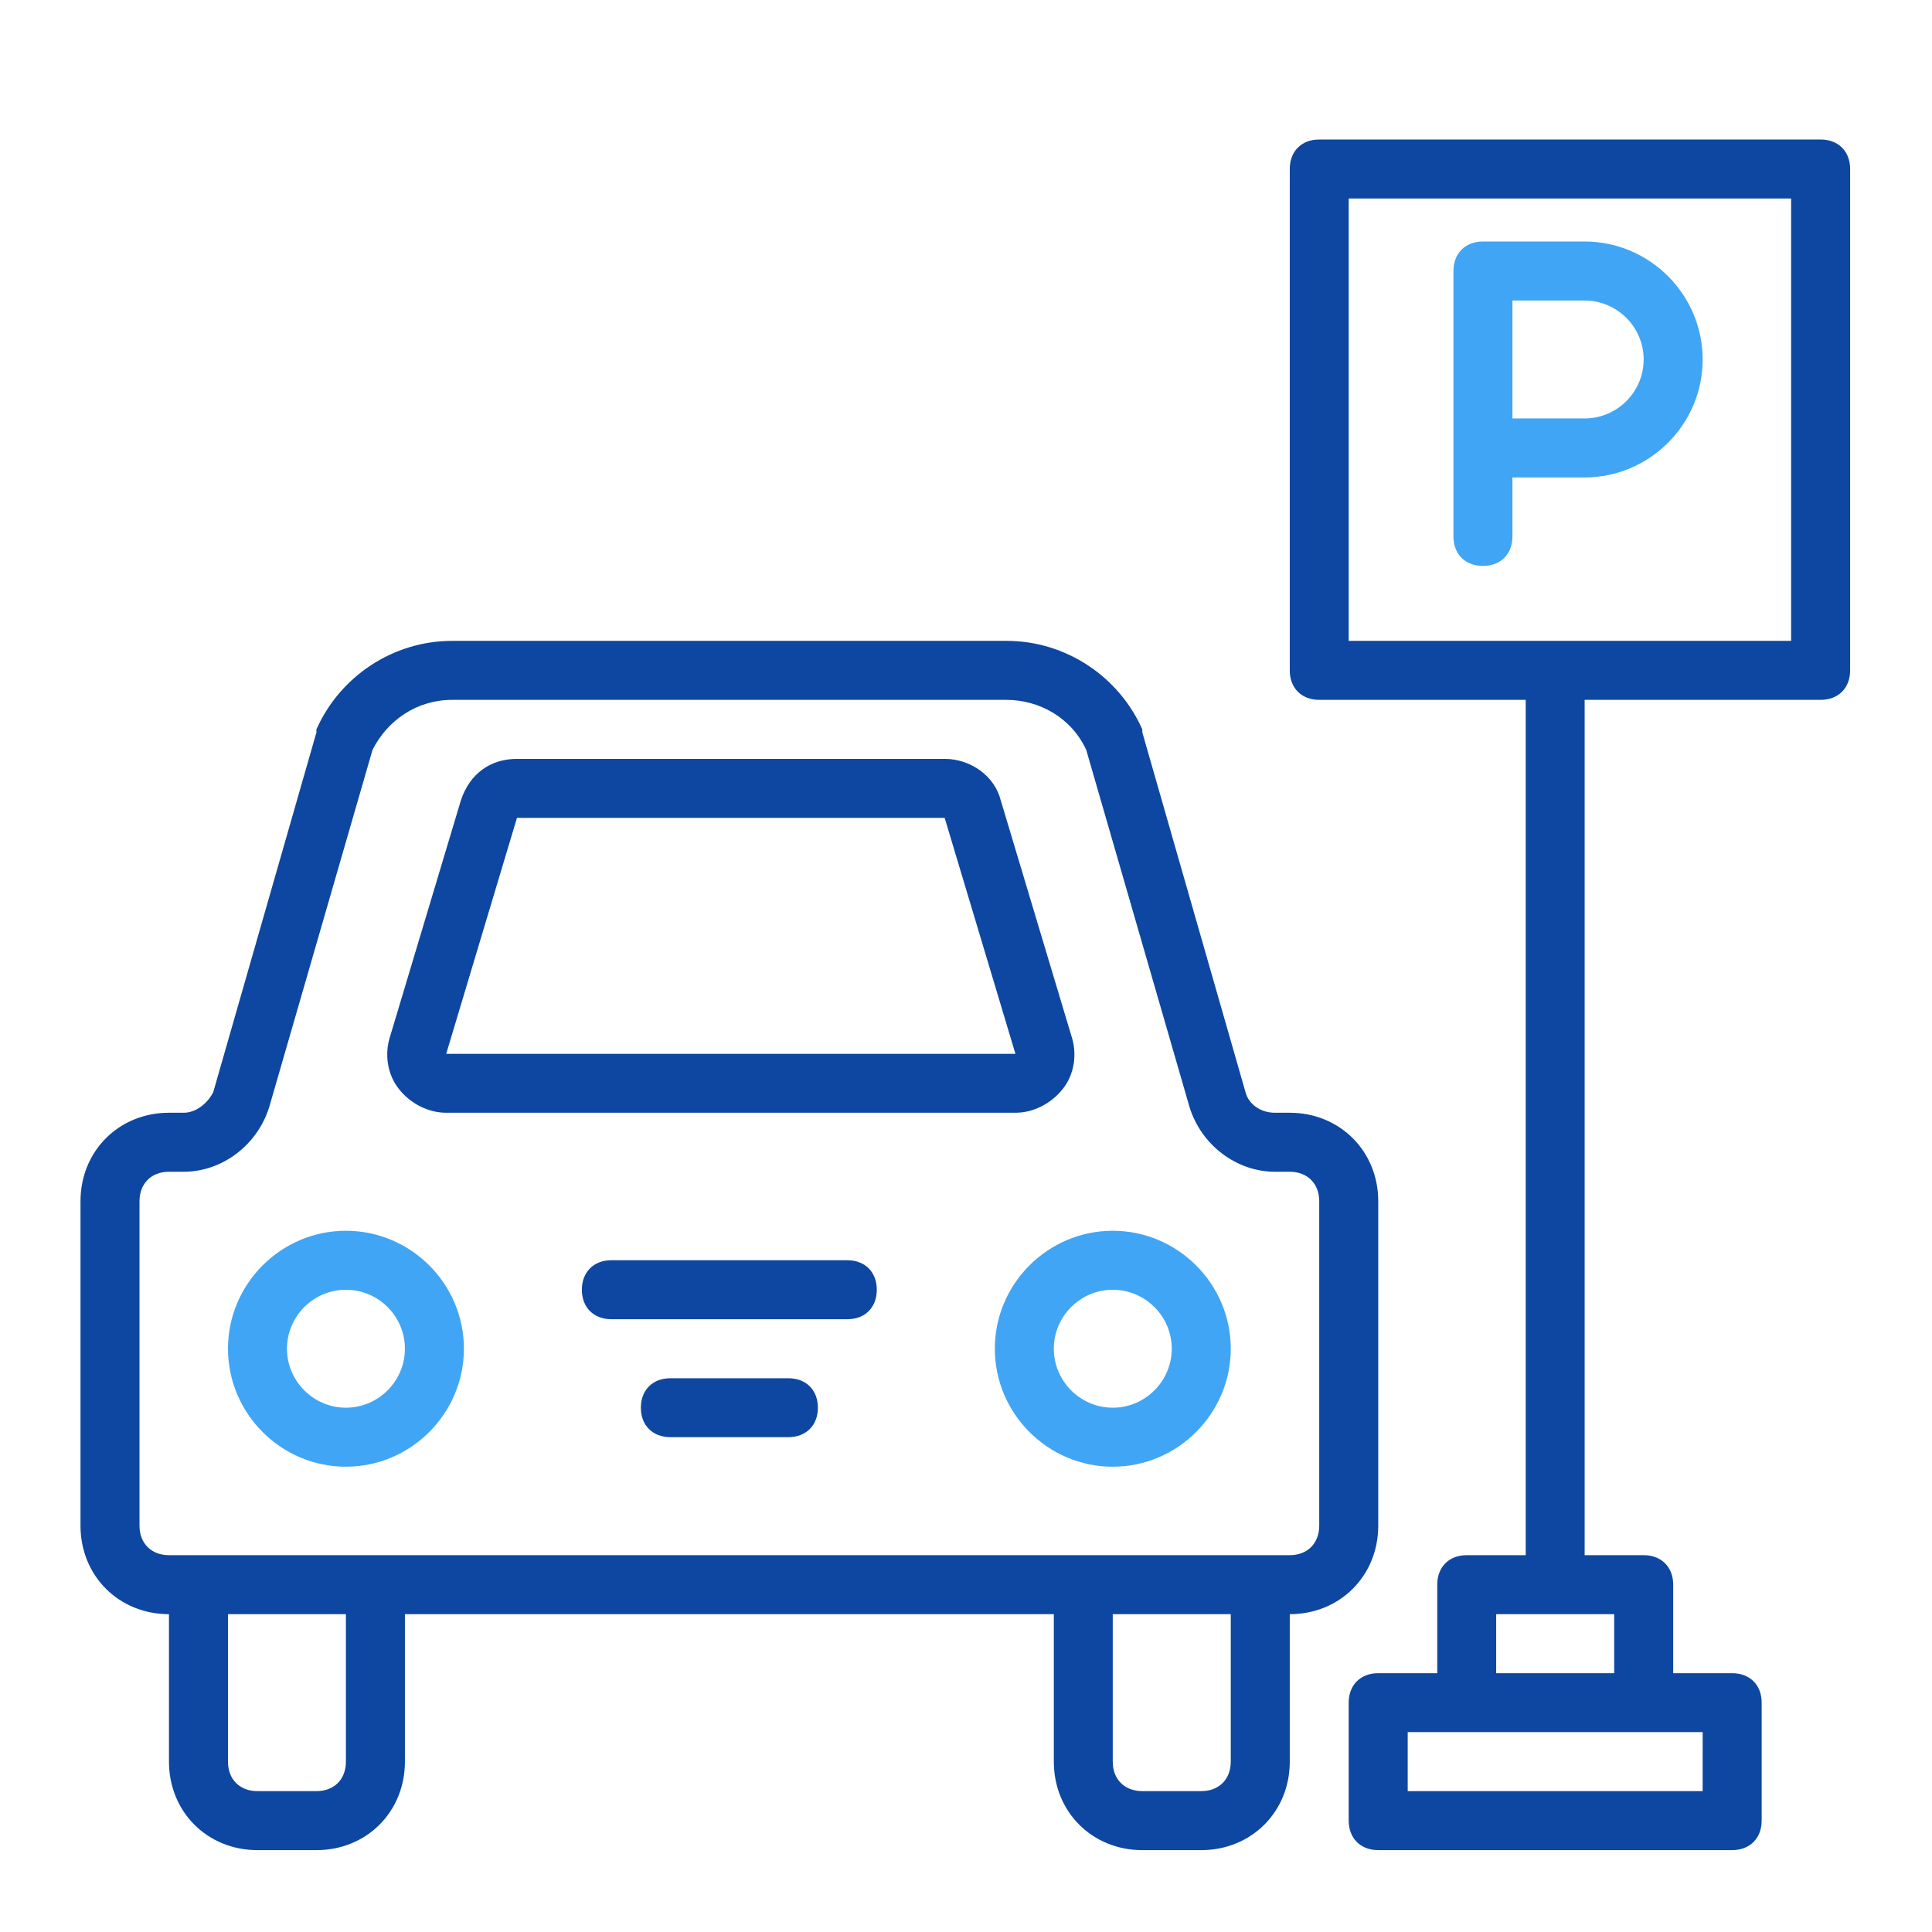 <?xml version="1.0" encoding="UTF-8"?>
<svg width="24px" height="24px" viewBox="0 0 24 24" version="1.1" xmlns="http://www.w3.org/2000/svg" xmlns:xlink="http://www.w3.org/1999/xlink">
    <!-- Generator: Sketch 61.2 (89653) - https://sketch.com -->
    <title>Icons/Detailed/Full Control</title>
    <desc>Created with Sketch.</desc>
    <g id="Icons/Detailed/Full-Control" stroke="none" stroke-width="1" fill="none" fill-rule="evenodd">
        <path d="M12.504,7.961 C13.237,7.961 13.897,8.401 14.19,9.06 L14.19,9.06 L14.19,9.097 L15.472,13.567 C15.509,13.713 15.655,13.823 15.838,13.823 L15.838,13.823 L16.022,13.823 C16.644,13.823 17.121,14.3 17.121,14.922 L17.121,14.922 L17.121,18.953 C17.121,19.576 16.644,20.052 16.022,20.052 L16.022,20.052 L16.022,21.884 C16.022,22.507 15.545,22.983 14.922,22.983 L14.922,22.983 L14.19,22.983 C13.567,22.983 13.091,22.507 13.091,21.884 L13.091,21.884 L13.091,20.052 L5.03,20.052 L5.03,21.884 C5.03,22.507 4.554,22.983 3.931,22.983 L3.931,22.983 L3.198,22.983 C2.575,22.983 2.099,22.507 2.099,21.884 L2.099,21.884 L2.099,20.052 C1.476,20.052 1,19.576 1,18.953 L1,18.953 L1,14.922 C1,14.3 1.476,13.823 2.099,13.823 L2.099,13.823 L2.282,13.823 C2.429,13.823 2.575,13.713 2.649,13.567 L2.649,13.567 L3.931,9.097 L3.931,9.06 C4.224,8.401 4.884,7.961 5.616,7.961 L5.616,7.961 Z M22.616,1.733 C22.836,1.733 22.983,1.879 22.983,2.099 L22.983,2.099 L22.983,8.328 C22.983,8.547 22.836,8.694 22.616,8.694 L22.616,8.694 L19.685,8.694 L19.685,19.319 L20.418,19.319 C20.638,19.319 20.785,19.466 20.785,19.685 L20.785,19.685 L20.785,20.785 L21.517,20.785 C21.737,20.785 21.884,20.931 21.884,21.151 L21.884,21.151 L21.884,22.616 C21.884,22.836 21.737,22.983 21.517,22.983 L21.517,22.983 L17.121,22.983 C16.901,22.983 16.754,22.836 16.754,22.616 L16.754,22.616 L16.754,21.151 C16.754,20.931 16.901,20.785 17.121,20.785 L17.121,20.785 L17.854,20.785 L17.854,19.685 C17.854,19.466 18,19.319 18.22,19.319 L18.22,19.319 L18.953,19.319 L18.953,8.694 L16.388,8.694 C16.168,8.694 16.022,8.547 16.022,8.328 L16.022,8.328 L16.022,2.099 C16.022,1.879 16.168,1.733 16.388,1.733 L16.388,1.733 Z M4.297,20.052 L2.832,20.052 L2.832,21.884 C2.832,22.104 2.978,22.25 3.198,22.25 L3.198,22.25 L3.931,22.25 C4.151,22.25 4.297,22.104 4.297,21.884 L4.297,21.884 L4.297,20.052 Z M15.289,20.052 L13.823,20.052 L13.823,21.884 C13.823,22.104 13.97,22.25 14.19,22.25 L14.19,22.25 L14.922,22.25 C15.142,22.25 15.289,22.104 15.289,21.884 L15.289,21.884 L15.289,20.052 Z M21.151,21.517 L17.487,21.517 L17.487,22.25 L21.151,22.25 L21.151,21.517 Z M20.052,20.052 L18.586,20.052 L18.586,20.785 L20.052,20.785 L20.052,20.052 Z M12.504,8.694 L5.616,8.694 C5.177,8.694 4.81,8.95 4.627,9.317 L4.627,9.317 L3.345,13.75 C3.198,14.226 2.759,14.556 2.282,14.556 L2.282,14.556 L2.099,14.556 C1.879,14.556 1.733,14.703 1.733,14.922 L1.733,14.922 L1.733,18.953 C1.733,19.172 1.879,19.319 2.099,19.319 L2.099,19.319 L16.022,19.319 C16.241,19.319 16.388,19.172 16.388,18.953 L16.388,18.953 L16.388,14.922 C16.388,14.703 16.241,14.556 16.022,14.556 L16.022,14.556 L15.838,14.556 C15.362,14.556 14.922,14.226 14.776,13.75 L14.776,13.75 L13.494,9.317 C13.31,8.914 12.907,8.694 12.504,8.694 L12.504,8.694 Z M9.793,17.121 C10.013,17.121 10.16,17.267 10.16,17.487 C10.16,17.707 10.013,17.853 9.793,17.853 L9.793,17.853 L8.328,17.853 C8.108,17.853 7.961,17.707 7.961,17.487 C7.961,17.267 8.108,17.121 8.328,17.121 L8.328,17.121 Z M10.526,15.655 C10.746,15.655 10.892,15.802 10.892,16.022 C10.892,16.241 10.746,16.388 10.526,16.388 L10.526,16.388 L7.595,16.388 C7.375,16.388 7.228,16.241 7.228,16.022 C7.228,15.802 7.375,15.655 7.595,15.655 L7.595,15.655 Z M11.735,9.427 C12.065,9.427 12.358,9.647 12.431,9.94 L12.431,9.94 L13.31,12.871 C13.384,13.091 13.347,13.347 13.2,13.53 C13.054,13.713 12.834,13.823 12.614,13.823 L12.614,13.823 L5.543,13.823 C5.323,13.823 5.103,13.713 4.957,13.53 C4.81,13.347 4.774,13.091 4.847,12.871 L4.847,12.871 L5.726,9.94 C5.836,9.61 6.093,9.427 6.422,9.427 L6.422,9.427 Z M11.735,10.16 L6.422,10.16 L5.543,13.091 L12.614,13.091 L11.735,10.16 Z M22.25,2.466 L16.754,2.466 L16.754,7.961 L22.25,7.961 L22.25,2.466 Z" id="Combined-Shape" fill="#0D47A1"></path>
        <path d="M4.297,15.289 C5.103,15.289 5.763,15.948 5.763,16.754 C5.763,17.56 5.103,18.22 4.297,18.22 C3.491,18.22 2.832,17.56 2.832,16.754 C2.832,15.948 3.491,15.289 4.297,15.289 Z M13.823,15.289 C14.629,15.289 15.289,15.948 15.289,16.754 C15.289,17.56 14.629,18.22 13.823,18.22 C13.017,18.22 12.358,17.56 12.358,16.754 C12.358,15.948 13.017,15.289 13.823,15.289 Z M4.297,16.022 C3.894,16.022 3.565,16.351 3.565,16.754 C3.565,17.157 3.894,17.487 4.297,17.487 C4.7,17.487 5.03,17.157 5.03,16.754 C5.03,16.351 4.7,16.022 4.297,16.022 Z M13.823,16.022 C13.42,16.022 13.091,16.351 13.091,16.754 C13.091,17.157 13.42,17.487 13.823,17.487 C14.226,17.487 14.556,17.157 14.556,16.754 C14.556,16.351 14.226,16.022 13.823,16.022 Z M19.685,3 C20.491,3 21.151,3.659 21.151,4.466 C21.151,5.272 20.491,5.931 19.685,5.931 L19.685,5.931 L18.788,5.931 L18.788,6.664 C18.788,6.884 18.642,7.03 18.422,7.03 C18.202,7.03 18.055,6.884 18.055,6.664 L18.055,6.664 L18.055,3.366 C18.055,3.147 18.202,3 18.422,3 L18.422,3 Z M19.685,3.733 L18.788,3.733 L18.788,5.198 L19.685,5.198 C20.088,5.198 20.418,4.869 20.418,4.466 C20.418,4.063 20.088,3.733 19.685,3.733 L19.685,3.733 Z" id="Combined-Shape" fill="#41A5F5"></path>
    </g>
</svg>